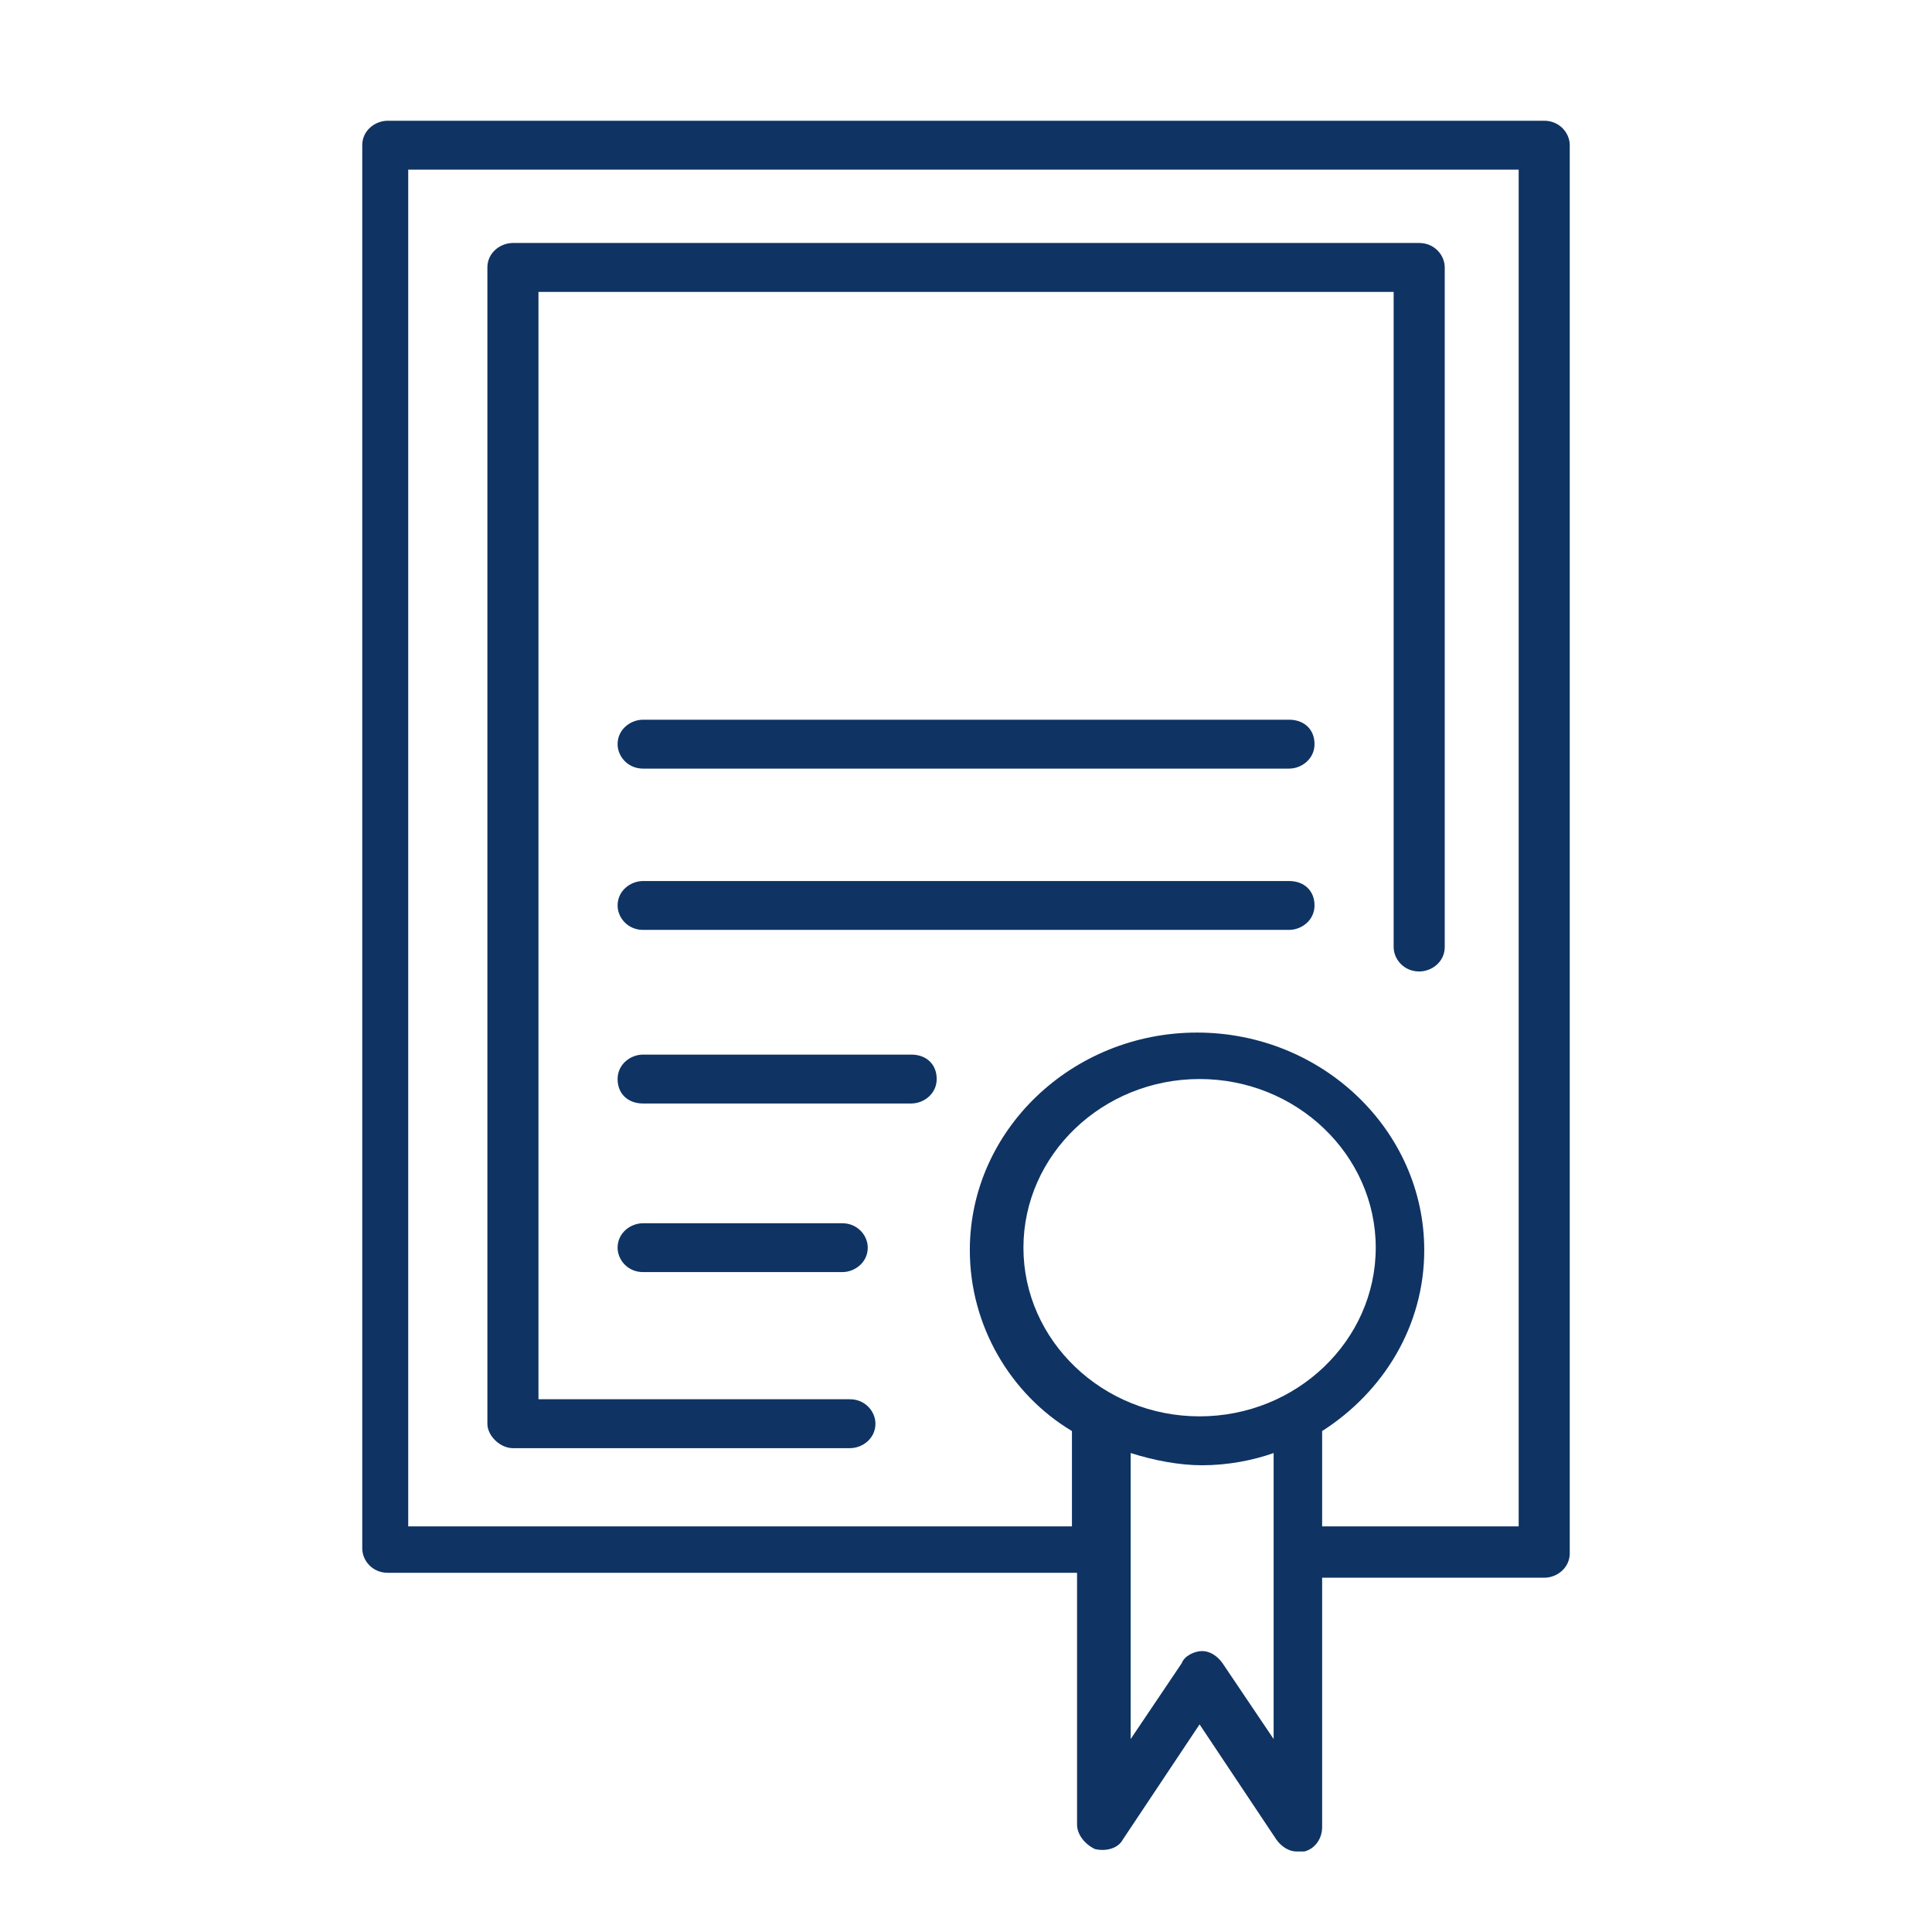 <?xml version="1.0" encoding="UTF-8"?> <svg xmlns="http://www.w3.org/2000/svg" width="48" height="48" viewBox="0 0 48 48" fill="none"> <path d="M38.366 3H9.634C9.317 3 9 3.243 9 3.607V38.469C9 38.773 9.254 39.076 9.634 39.076H26.759V45.332C26.759 45.575 26.949 45.818 27.203 45.939C27.457 46 27.774 45.939 27.901 45.696L29.803 42.842L31.706 45.696C31.833 45.879 32.023 46 32.214 46C32.277 46 32.34 46 32.404 46C32.657 45.939 32.848 45.696 32.848 45.393V39.198H38.366C38.683 39.198 39 38.955 39 38.59V3.607C39 3.304 38.746 3 38.366 3ZM29.803 35.189C27.393 35.189 25.427 33.306 25.427 30.999C25.427 28.691 27.393 26.808 29.803 26.808C32.214 26.808 34.18 28.691 34.18 30.999C34.18 33.306 32.214 35.189 29.803 35.189ZM30.374 41.323C30.247 41.141 30.057 41.02 29.867 41.02C29.677 41.02 29.423 41.141 29.359 41.323L28.091 43.206V36.1C28.662 36.282 29.296 36.404 29.867 36.404C30.501 36.404 31.135 36.282 31.643 36.1V43.206L30.374 41.323ZM37.731 37.922H32.848V35.554C34.37 34.582 35.385 32.942 35.385 31.059C35.385 28.083 32.848 25.654 29.74 25.654C26.632 25.654 24.095 28.083 24.095 31.059C24.095 32.942 25.11 34.643 26.632 35.554V37.922H10.142V4.215H37.731V37.922Z" fill="#0F3363"></path> <path d="M12.744 35.979H21.116C21.433 35.979 21.75 35.736 21.75 35.372C21.75 35.068 21.496 34.764 21.116 34.764H13.378V7.252H34.625V23.529C34.625 23.832 34.879 24.136 35.26 24.136C35.577 24.136 35.894 23.893 35.894 23.529V6.644C35.894 6.341 35.64 6.037 35.26 6.037H12.744C12.427 6.037 12.109 6.28 12.109 6.644V35.372C12.109 35.675 12.427 35.979 12.744 35.979Z" fill="#0F3363"></path> <path d="M32.025 17.881H15.978C15.661 17.881 15.344 18.124 15.344 18.488C15.344 18.792 15.597 19.096 15.978 19.096H32.025C32.342 19.096 32.659 18.853 32.659 18.488C32.659 18.124 32.405 17.881 32.025 17.881Z" fill="#0F3363"></path> <path d="M32.025 21.889H15.978C15.661 21.889 15.344 22.132 15.344 22.496C15.344 22.8 15.597 23.103 15.978 23.103H32.025C32.342 23.103 32.659 22.86 32.659 22.496C32.659 22.132 32.405 21.889 32.025 21.889Z" fill="#0F3363"></path> <path d="M22.638 26.201H15.978C15.661 26.201 15.344 26.444 15.344 26.808C15.344 27.173 15.597 27.416 15.978 27.416H22.638C22.955 27.416 23.272 27.173 23.272 26.808C23.272 26.444 23.018 26.201 22.638 26.201Z" fill="#0F3363"></path> <path d="M15.978 30.391C15.661 30.391 15.344 30.634 15.344 30.998C15.344 31.302 15.597 31.605 15.978 31.605H20.925C21.242 31.605 21.559 31.362 21.559 30.998C21.559 30.694 21.306 30.391 20.925 30.391H15.978Z" fill="#0F3363"></path> </svg> 